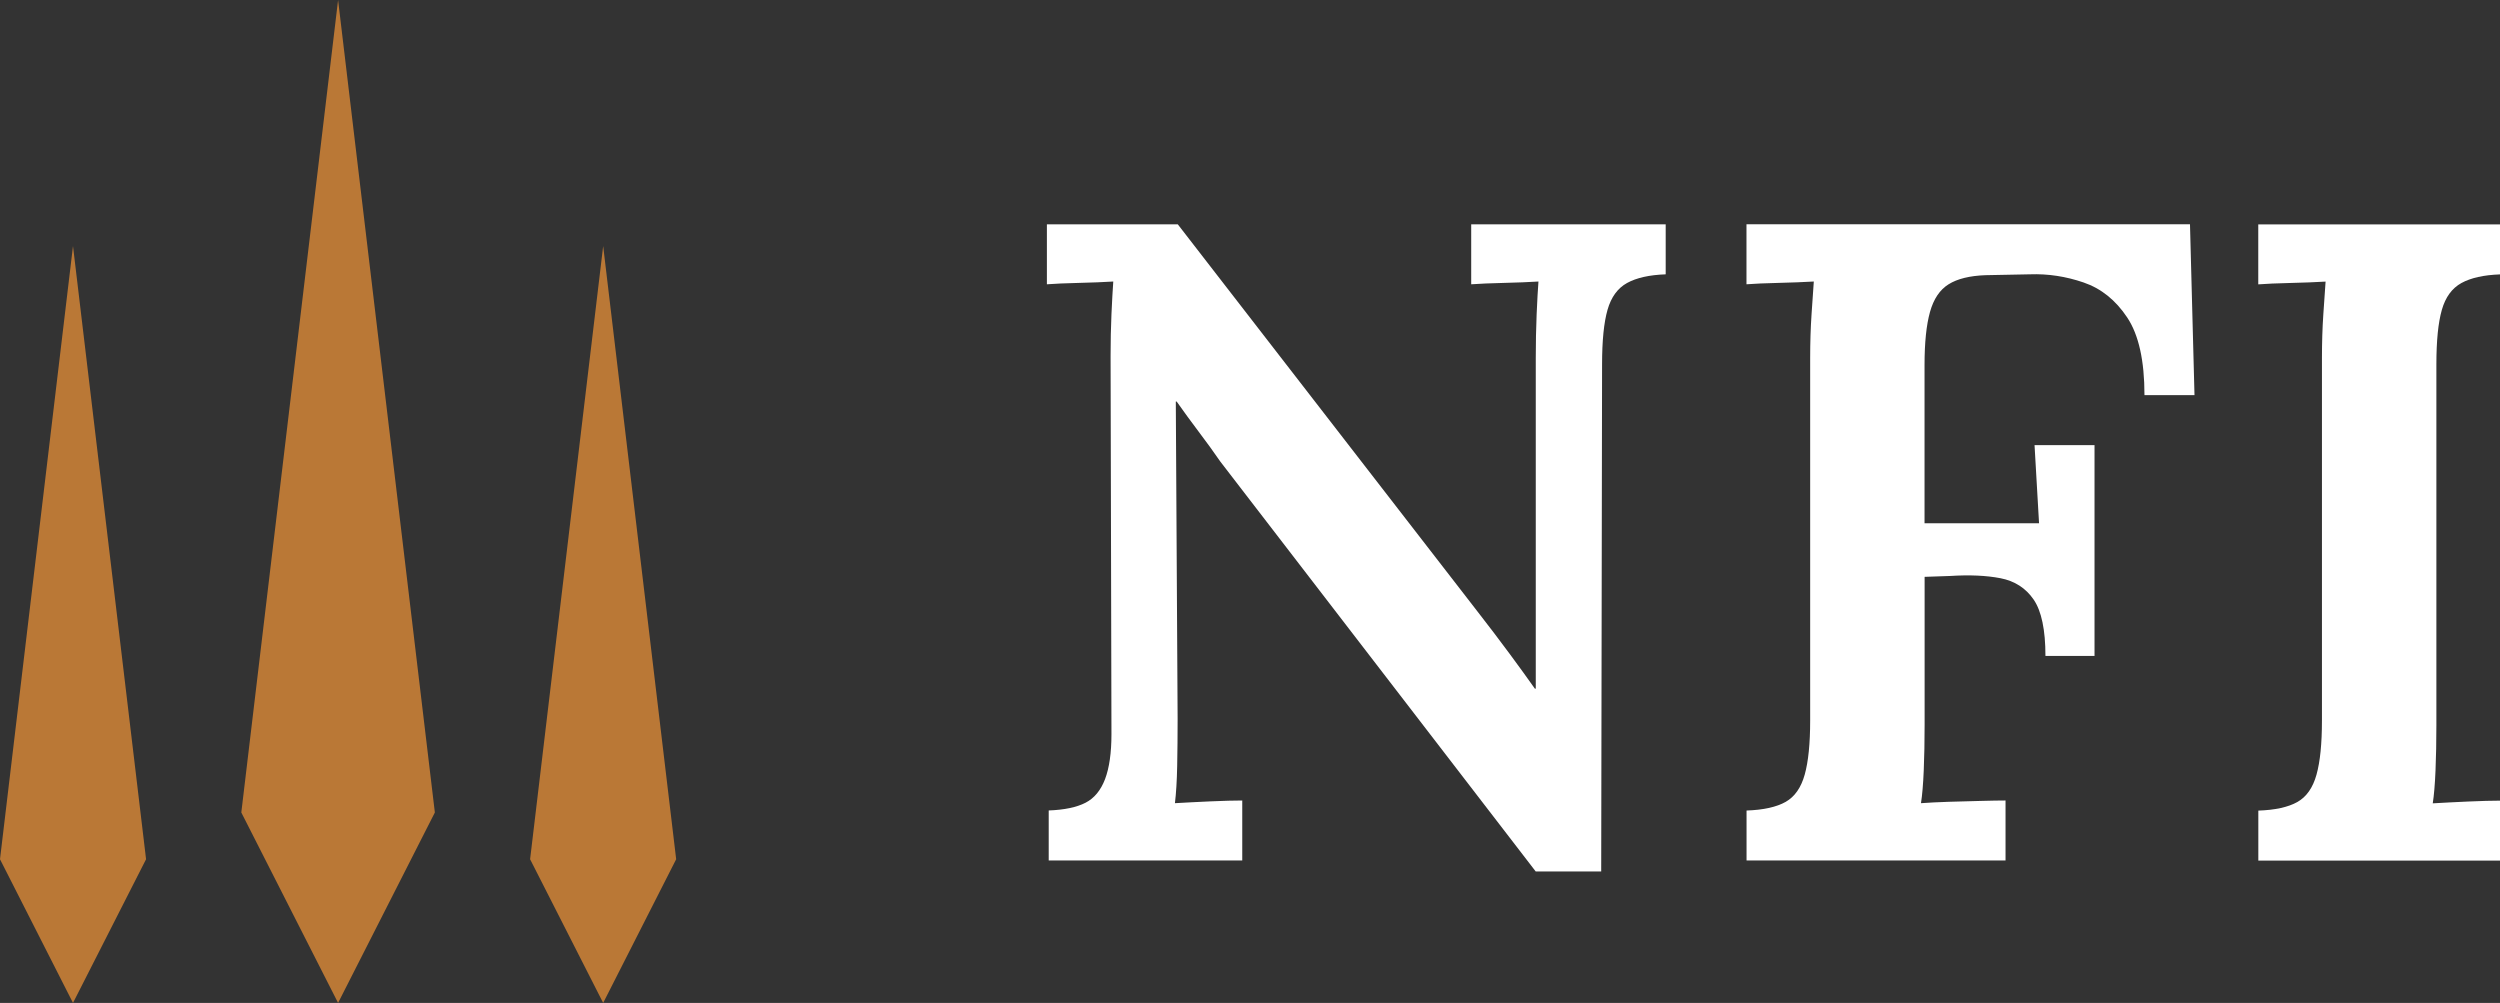 <?xml version="1.0" encoding="UTF-8"?> <svg xmlns="http://www.w3.org/2000/svg" id="Layer_2" data-name="Layer 2" viewBox="0 0 343.85 137.94"><rect x="0" y="0" width="343.85" height="137.94" fill="#333333" stroke="none"/><defs><style> .cls-1 { fill: #ba7836; } .cls-1, .cls-2 { stroke-width: 0px; } .cls-2 { fill: #fff; } </style></defs><g id="Layer_1-2" data-name="Layer 1"><g><g><path class="cls-2" d="M211.22,119.86l-43.38-56.38c-.92-1.33-1.9-2.69-2.94-4.06-1.04-1.38-2.06-2.77-3.06-4.19h-.12l.25,43.62c0,2.25-.02,4.42-.06,6.5-.04,2.08-.15,3.79-.31,5.12,1.42-.08,3.04-.17,4.88-.25,1.83-.08,3.29-.12,4.38-.12v8.25h-26.62v-6.88c2.17-.08,3.85-.44,5.06-1.06,1.21-.62,2.1-1.71,2.69-3.25.58-1.54.88-3.6.88-6.19l-.12-52c0-2,.04-3.92.12-5.75.08-1.83.17-3.33.25-4.5-1.33.08-2.92.15-4.75.19-1.83.04-3.29.11-4.38.19v-8.25h18l41.12,53.12c1.75,2.25,3.27,4.25,4.56,6,1.29,1.75,2.44,3.33,3.44,4.75h.12v-45.5c0-2.08.04-4.08.12-6,.08-1.92.17-3.42.25-4.5-1.33.08-2.92.15-4.75.19-1.83.04-3.33.11-4.5.19v-8.25h26.75v6.88c-2.25.08-4.02.48-5.31,1.19-1.29.71-2.19,1.94-2.69,3.69s-.75,4.25-.75,7.5l-.12,69.75h-9Z"></path><path class="cls-2" d="M240.22,118.36v-6.88c2.33-.08,4.12-.48,5.38-1.19,1.25-.71,2.12-1.96,2.62-3.75.5-1.79.75-4.27.75-7.44v-49.88c0-2.08.06-4.08.19-6,.12-1.92.23-3.42.31-4.5-1.42.08-3.04.15-4.88.19-1.83.04-3.29.11-4.38.19v-8.25h61l.62,23.5h-6.88c0-4.75-.79-8.31-2.38-10.69-1.58-2.38-3.58-3.98-6-4.81-2.42-.83-4.88-1.21-7.38-1.12l-6.12.12c-2.17.08-3.86.5-5.06,1.25-1.21.75-2.06,2.02-2.56,3.81-.5,1.79-.75,4.23-.75,7.31v21.75h15.75l-.62-10.75h8.25v29h-6.75c0-3.58-.54-6.17-1.62-7.75-1.08-1.58-2.61-2.56-4.56-2.94-1.96-.38-4.27-.48-6.94-.31l-3.5.12v20.38c0,2.25-.04,4.33-.12,6.25-.08,1.92-.21,3.42-.38,4.5,1.08-.08,2.35-.14,3.81-.19,1.46-.04,2.92-.08,4.38-.12,1.46-.04,2.6-.06,3.44-.06v8.25h-35.62Z"></path><path class="cls-2" d="M343.85,37.74c-2.25.08-4.02.48-5.31,1.19-1.29.71-2.19,1.94-2.69,3.69s-.75,4.25-.75,7.5v49.62c0,2.25-.04,4.33-.12,6.25-.08,1.92-.21,3.42-.38,4.5,1.42-.08,3.04-.17,4.88-.25,1.83-.08,3.29-.12,4.38-.12v8.25h-33.25v-6.88c2.33-.08,4.12-.48,5.38-1.19,1.25-.71,2.12-1.96,2.62-3.75.5-1.79.75-4.27.75-7.44v-49.88c0-2.08.06-4.08.19-6,.12-1.92.23-3.42.31-4.5-1.42.08-3.04.15-4.88.19-1.83.04-3.29.11-4.38.19v-8.25h33.25v6.88Z"></path></g><g><polygon class="cls-1" points="59.81 111.75 46.5 137.94 33.19 111.75 33.19 111.75 46.5 0 59.81 111.75 59.81 111.75"></polygon><polygon class="cls-1" points="93 118.18 82.96 137.94 72.91 118.18 72.91 118.18 82.96 33.84 93 118.18 93 118.18"></polygon><polygon class="cls-1" points="20.09 118.18 10.04 137.94 0 118.18 0 118.18 10.04 33.84 20.09 118.18 20.09 118.18"></polygon></g></g></g></svg> 